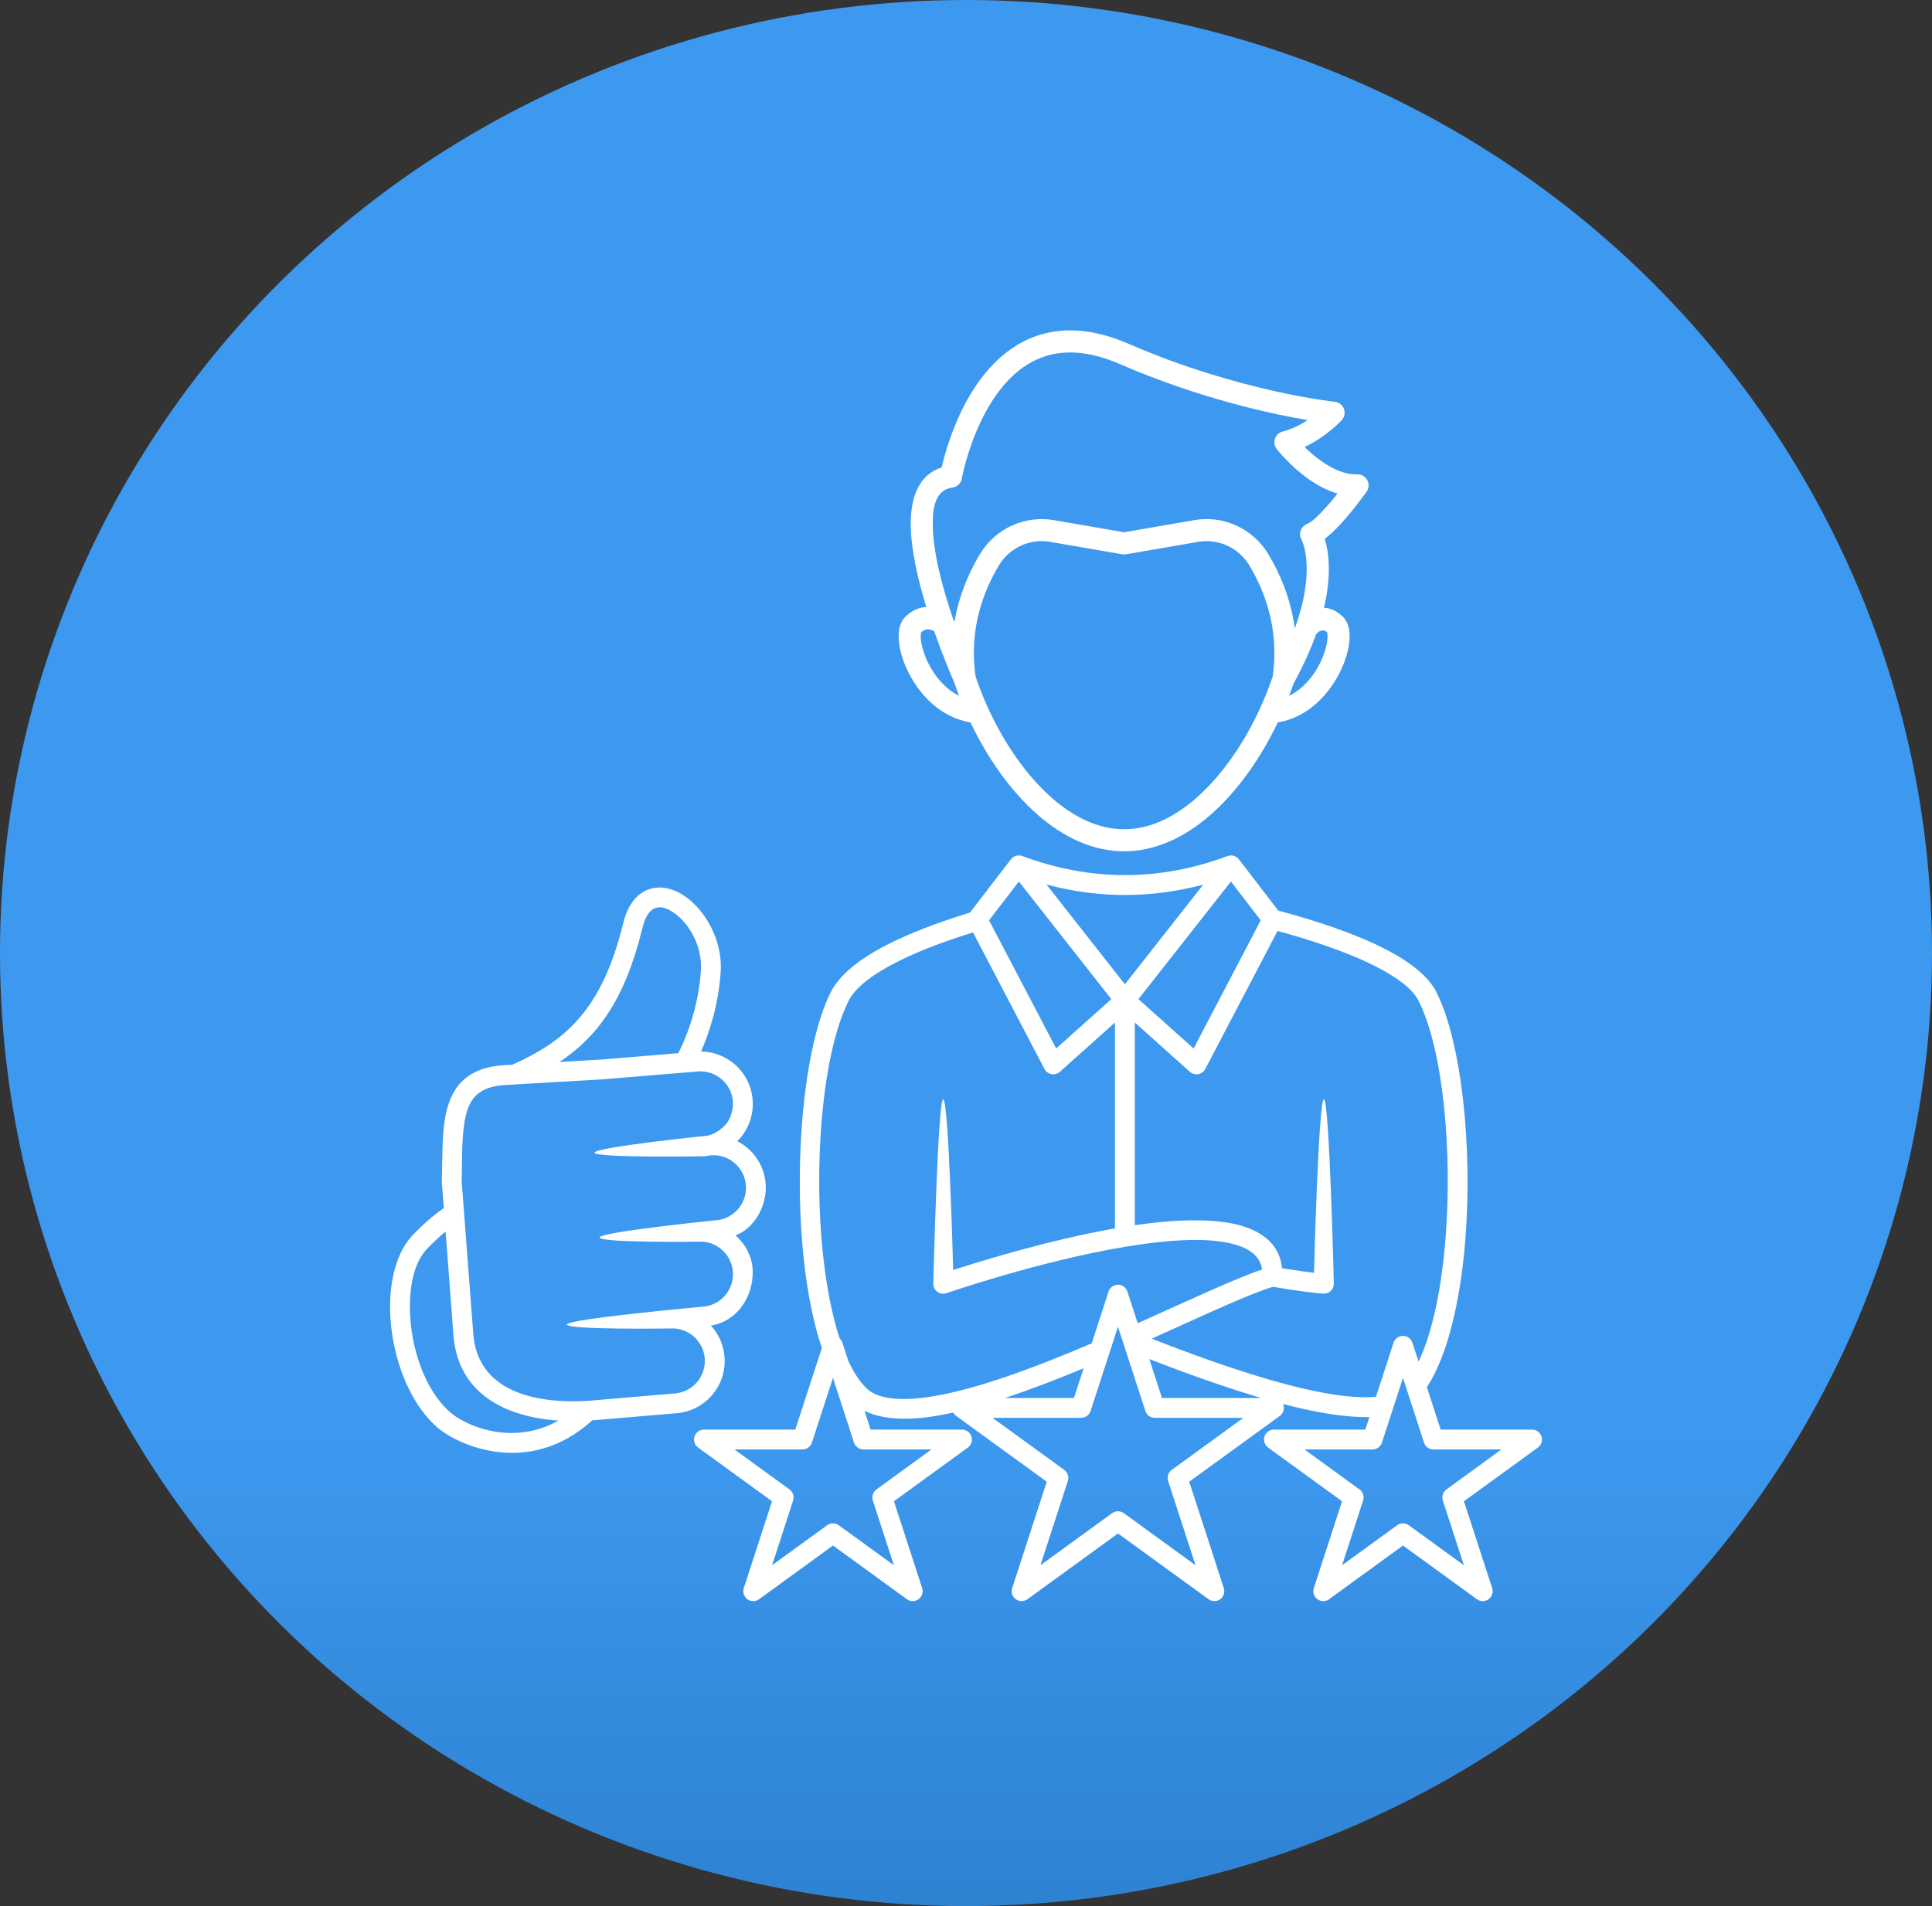 <svg width="76" height="75" viewBox="0 0 76 75" fill="none" xmlns="http://www.w3.org/2000/svg">
<rect x="0" y="0" width="76" height="75" fill="#333333" stroke="none"/>
<ellipse cx="38" cy="37.5" rx="38" ry="37.5" fill="url(#paint0_linear_721_1718)"/>
<g clip-path="url(#clip0_721_1718)">
<path fill-rule="evenodd" clip-rule="evenodd" d="M26.682 41.44C26.909 41 27.476 39.753 27.572 38.166C27.629 37.22 27.097 36.306 26.483 35.897C26.244 35.737 25.995 35.649 25.776 35.73C25.54 35.818 25.377 36.082 25.269 36.524C24.576 39.368 23.48 40.813 22.005 41.787L23.683 41.689L26.682 41.44ZM20.265 42.669L19.884 42.692C19.337 42.723 18.963 42.863 18.714 43.114C18.462 43.369 18.343 43.727 18.273 44.148C18.163 44.806 18.182 45.607 18.161 46.472C18.161 46.472 18.199 46.978 18.254 47.697C18.254 47.7 18.254 47.703 18.254 47.705C18.39 49.482 18.623 52.553 18.623 52.555C18.839 54.724 20.985 55.24 23.101 55.123L26.509 54.832C26.513 54.832 26.516 54.831 26.52 54.831C27.226 54.79 27.766 54.184 27.725 53.477C27.683 52.77 27.078 52.23 26.371 52.272C26.371 52.272 22.311 52.332 22.299 52.117C22.286 51.902 27.626 51.417 27.626 51.417C28.333 51.376 28.873 50.77 28.831 50.063V50.063C28.79 49.356 28.184 48.816 27.478 48.857C27.478 48.857 23.599 48.908 23.586 48.693C23.573 48.479 28.136 48.018 28.136 48.018H28.138C28.844 47.976 29.384 47.37 29.343 46.663C29.302 45.957 28.696 45.417 27.99 45.458L27.952 45.46C27.86 45.478 27.766 45.49 27.671 45.496C27.671 45.496 23.405 45.569 23.392 45.355C23.379 45.14 27.845 44.685 27.845 44.685C28.1 44.625 28.321 44.476 28.509 44.29C28.733 44.067 28.849 43.664 28.832 43.363C28.812 43.023 28.658 42.706 28.404 42.48C28.151 42.254 27.82 42.139 27.482 42.157L23.743 42.467C23.74 42.468 23.737 42.468 23.734 42.468C23.733 42.468 20.27 42.669 20.265 42.669ZM17.529 48.459C17.262 48.676 17.004 48.92 16.778 49.163C16.31 49.665 16.114 50.537 16.125 51.488C16.142 52.977 16.682 54.672 17.715 55.575C18.302 56.089 20.145 56.924 21.967 55.897C19.87 55.753 18.061 54.84 17.845 52.623C17.845 52.621 17.845 52.618 17.844 52.615L17.529 48.459ZM23.295 55.889C20.822 58.141 18.013 56.873 17.201 56.163C16.018 55.128 15.364 53.202 15.345 51.497C15.332 50.319 15.627 49.252 16.207 48.63C16.575 48.236 17.018 47.841 17.459 47.534L17.381 46.512C17.38 46.499 17.379 46.486 17.38 46.473C17.403 45.559 17.387 44.713 17.503 44.019C17.603 43.422 17.802 42.928 18.159 42.566C18.52 42.201 19.047 41.959 19.838 41.912L20.156 41.894C22.217 40.971 23.677 39.76 24.511 36.339C24.702 35.555 25.088 35.153 25.505 34.999C25.938 34.838 26.445 34.933 26.916 35.247C27.72 35.783 28.426 36.975 28.351 38.213C28.269 39.576 27.868 40.71 27.576 41.375C28.072 41.381 28.551 41.565 28.923 41.897C29.331 42.261 29.579 42.772 29.61 43.318V43.318C29.642 43.864 29.456 44.4 29.092 44.809C29.064 44.841 29.034 44.872 29.003 44.902C29.632 45.225 30.078 45.862 30.122 46.618C30.17 47.449 29.667 48.342 28.935 48.608C29.323 48.958 29.6 49.454 29.61 50.017C29.63 51.081 28.948 52.008 27.965 52.158C28.276 52.496 28.475 52.939 28.504 53.432C28.57 54.567 27.705 55.541 26.57 55.611L23.295 55.889ZM38.869 27.863C39.489 29.218 40.355 30.501 41.383 31.401C42.235 32.147 43.196 32.629 44.22 32.629C45.244 32.629 46.205 32.147 47.057 31.401C48.085 30.5 48.952 29.218 49.571 27.863C49.577 27.851 49.581 27.84 49.586 27.829C49.768 27.428 49.928 27.022 50.065 26.617C50.335 24.735 49.735 23.22 49.138 22.234C48.72 21.547 47.924 21.184 47.132 21.321L44.294 21.81C44.245 21.819 44.195 21.819 44.146 21.81C44.146 21.81 42.542 21.534 41.308 21.321C40.516 21.185 39.72 21.547 39.303 22.234C38.705 23.221 38.105 24.735 38.376 26.617C38.512 27.022 38.672 27.428 38.853 27.829C38.859 27.84 38.864 27.851 38.869 27.863ZM50.713 27.379C51.532 26.971 52.019 26.077 52.174 25.408C52.212 25.243 52.23 25.092 52.221 24.969C52.219 24.938 52.208 24.893 52.204 24.875C52.015 24.711 51.845 24.869 51.772 24.957C51.563 25.539 51.276 26.184 50.887 26.893C50.833 27.055 50.774 27.217 50.713 27.379ZM50.979 24.597C51.78 22.31 51.2 21.238 51.2 21.238C51.137 21.128 51.124 20.995 51.166 20.875C51.209 20.754 51.302 20.659 51.422 20.613C51.573 20.555 51.755 20.385 51.946 20.192C52.183 19.951 52.421 19.667 52.616 19.421C52.218 19.305 51.842 19.105 51.512 18.875C50.744 18.344 50.222 17.665 50.222 17.665C50.132 17.55 50.107 17.397 50.155 17.259C50.203 17.121 50.316 17.016 50.457 16.98C50.834 16.884 51.17 16.709 51.44 16.53C50.011 16.288 47.178 15.682 44.047 14.323C42.842 13.8 41.862 13.764 41.066 14.035C39.861 14.446 39.092 15.534 38.6 16.55C38.031 17.727 37.836 18.829 37.836 18.829C37.803 19.015 37.656 19.158 37.469 19.184C36.825 19.274 36.686 19.892 36.693 20.648C36.701 21.765 37.094 23.192 37.495 24.361C37.517 24.399 37.533 24.44 37.543 24.482C37.73 23.384 38.145 22.471 38.561 21.784L38.562 21.784C39.164 20.792 40.312 20.27 41.456 20.467C42.532 20.652 43.892 20.886 44.22 20.943L46.985 20.466C48.128 20.269 49.276 20.792 49.879 21.784L49.88 21.784C50.326 22.521 50.771 23.518 50.934 24.723C50.946 24.689 50.959 24.655 50.971 24.621C50.973 24.613 50.976 24.605 50.979 24.597ZM36.752 24.843C36.648 24.776 36.442 24.691 36.237 24.874C36.232 24.893 36.222 24.938 36.22 24.969C36.211 25.093 36.228 25.243 36.267 25.408C36.421 26.077 36.909 26.971 37.728 27.379C37.663 27.211 37.603 27.043 37.547 26.875C37.486 26.735 37.126 25.914 36.752 24.843ZM38.176 28.426C36.617 28.165 35.672 26.684 35.422 25.604C35.347 25.282 35.334 24.994 35.37 24.775C35.407 24.552 35.498 24.383 35.612 24.272C35.895 23.995 36.18 23.894 36.438 23.885C36.109 22.807 35.833 21.621 35.825 20.655C35.816 19.513 36.181 18.663 37.042 18.393C37.142 17.958 37.378 17.086 37.82 16.173C38.405 14.964 39.353 13.703 40.786 13.214C41.749 12.886 42.937 12.895 44.393 13.527C48.746 15.418 52.505 15.809 52.505 15.809C52.667 15.826 52.807 15.934 52.865 16.086C52.923 16.238 52.891 16.411 52.782 16.532C52.782 16.532 52.198 17.177 51.319 17.587C51.501 17.767 51.736 17.975 52.006 18.163C52.406 18.439 52.885 18.679 53.39 18.664C53.554 18.659 53.707 18.747 53.785 18.892C53.862 19.037 53.852 19.213 53.758 19.347C53.758 19.347 53.156 20.2 52.564 20.8C52.412 20.954 52.259 21.091 52.113 21.2C52.257 21.672 52.399 22.571 52.082 23.918C52.314 23.923 52.569 24.017 52.829 24.272C52.943 24.383 53.034 24.552 53.071 24.775C53.107 24.994 53.094 25.282 53.019 25.604C52.769 26.684 51.823 28.165 50.265 28.426C49.599 29.817 48.691 31.123 47.629 32.054C46.609 32.947 45.447 33.497 44.22 33.497C42.994 33.497 41.832 32.946 40.813 32.054C39.749 31.123 38.841 29.817 38.176 28.426ZM48.421 34.686L44.784 39.314L46.954 41.256L49.594 36.212L48.421 34.686ZM55.19 54.217L54.362 56.763C54.31 56.923 54.16 57.032 53.991 57.032H51.314L53.48 58.606C53.617 58.705 53.674 58.881 53.621 59.042L52.795 61.588L54.96 60.015C55.097 59.915 55.282 59.915 55.419 60.015L57.585 61.588L56.757 59.042C56.705 58.881 56.763 58.705 56.899 58.606L59.064 57.032H56.388C56.218 57.032 56.069 56.923 56.017 56.763L55.19 54.217ZM43.978 52.204L42.901 55.519C42.849 55.679 42.699 55.788 42.53 55.788H39.044L41.864 57.837C42.001 57.936 42.058 58.112 42.006 58.273L40.929 61.588L43.749 59.539C43.886 59.44 44.071 59.44 44.208 59.539L47.028 61.588L45.951 58.273C45.898 58.112 45.955 57.936 46.092 57.837L48.912 55.788H45.426C45.258 55.788 45.107 55.679 45.056 55.519L43.978 52.204ZM40.08 34.686L38.907 36.212C38.907 36.212 41.547 41.256 41.547 41.256L43.717 39.314L40.08 34.686ZM32.767 54.217L31.939 56.763C31.887 56.923 31.738 57.032 31.569 57.032H28.892L31.057 58.606C31.194 58.705 31.252 58.881 31.199 59.042L30.372 61.588L32.538 60.015C32.675 59.915 32.86 59.915 32.996 60.015L35.162 61.588L34.335 59.042C34.283 58.881 34.34 58.705 34.477 58.606L36.642 57.032H33.965C33.796 57.032 33.647 56.923 33.594 56.763L32.767 54.217ZM39.534 55.008H42.246L42.626 53.839C41.586 54.271 40.535 54.677 39.534 55.008ZM49.621 55.008C48.248 54.606 46.743 54.071 45.212 53.475C45.481 54.304 45.71 55.008 45.71 55.008H49.621ZM50.256 36.63L47.413 42.062C47.357 42.169 47.256 42.243 47.137 42.265C47.019 42.286 46.897 42.252 46.807 42.172L44.641 40.234V48.209C46.379 47.957 48.013 47.917 49.061 48.305C49.852 48.597 50.352 49.109 50.433 49.902C51.042 49.999 51.439 50.053 51.69 50.083C51.69 50.083 51.865 43.256 52.08 43.256C52.295 43.256 52.47 50.511 52.47 50.511C52.47 50.615 52.429 50.715 52.355 50.788C52.281 50.861 52.181 50.902 52.077 50.901C52.077 50.901 51.708 50.901 50.075 50.634C49.138 50.91 47.36 51.751 45.306 52.674C47.462 53.519 49.576 54.249 51.334 54.652C52.44 54.905 53.399 55.031 54.127 54.961L54.818 52.834C54.87 52.673 55.02 52.564 55.19 52.564C55.358 52.564 55.508 52.672 55.561 52.834L55.802 53.576C56.369 52.385 56.709 50.641 56.861 48.761C57.144 45.255 56.758 41.267 55.803 39.38C55.552 38.886 54.941 38.456 54.184 38.062C53.033 37.464 51.542 36.981 50.256 36.63ZM41.167 34.805L44.251 38.73L47.332 34.808C45.277 35.355 43.221 35.35 41.167 34.805ZM38.276 36.689C37.137 37.04 35.848 37.512 34.842 38.09C34.171 38.475 33.626 38.899 33.382 39.38C32.032 42.043 31.8 48.893 33.028 52.663C33.078 52.708 33.117 52.766 33.138 52.834L33.37 53.547C33.572 53.98 33.801 54.342 34.064 54.605C34.289 54.83 34.609 54.953 34.995 55.01C35.441 55.076 35.968 55.052 36.554 54.965C38.368 54.694 40.706 53.812 42.945 52.858L43.607 50.821C43.659 50.66 43.809 50.551 43.978 50.551C44.147 50.551 44.297 50.66 44.349 50.821C44.349 50.821 44.527 51.367 44.754 52.066C46.8 51.151 48.607 50.3 49.649 49.951C49.578 49.497 49.259 49.21 48.79 49.037C47.744 48.651 46.063 48.763 44.314 49.05C44.314 49.05 44.314 49.05 44.313 49.05C40.9 49.611 37.232 50.884 37.232 50.884C37.113 50.925 36.981 50.906 36.878 50.833C36.775 50.76 36.714 50.641 36.714 50.515C36.714 50.515 36.889 43.256 37.104 43.256C37.319 43.256 37.495 49.974 37.495 49.974C38.592 49.617 41.263 48.793 43.86 48.335V40.234L41.694 42.172C41.604 42.252 41.482 42.287 41.364 42.265C41.245 42.244 41.143 42.169 41.087 42.062L38.276 36.689ZM34.008 55.511L34.249 56.252H37.844C38.013 56.252 38.162 56.361 38.215 56.522C38.267 56.682 38.21 56.859 38.073 56.958L35.165 59.071L36.276 62.489C36.328 62.65 36.271 62.826 36.134 62.926C35.997 63.025 35.812 63.025 35.675 62.926L32.767 60.813L29.86 62.926C29.722 63.025 29.537 63.025 29.4 62.926C29.264 62.826 29.206 62.65 29.259 62.489L30.369 59.071L27.462 56.958C27.325 56.859 27.268 56.682 27.32 56.522C27.372 56.361 27.522 56.252 27.691 56.252H31.285L32.33 53.038C31.001 49.124 31.26 41.841 32.686 39.027C32.986 38.436 33.629 37.887 34.453 37.413C35.538 36.79 36.937 36.281 38.155 35.91L39.767 33.812C39.841 33.717 39.955 33.66 40.075 33.659C40.121 33.659 40.168 33.667 40.212 33.684C42.904 34.679 45.596 34.689 48.288 33.684C48.333 33.668 48.38 33.659 48.427 33.659C48.547 33.66 48.661 33.717 48.734 33.812L50.283 35.829C51.66 36.197 53.294 36.72 54.544 37.37C55.473 37.853 56.191 38.42 56.499 39.027C57.498 40.998 57.935 45.161 57.639 48.823C57.448 51.188 56.946 53.34 56.13 54.584L56.672 56.252H60.266C60.435 56.252 60.585 56.361 60.638 56.522C60.69 56.682 60.632 56.859 60.496 56.958L57.587 59.071L58.699 62.489C58.751 62.65 58.693 62.826 58.557 62.926C58.42 63.025 58.234 63.025 58.098 62.926L55.19 60.813L52.282 62.926C52.145 63.025 51.96 63.025 51.823 62.926C51.686 62.826 51.629 62.65 51.682 62.489L52.792 59.071L49.884 56.958C49.748 56.859 49.69 56.682 49.743 56.522C49.795 56.361 49.944 56.252 50.114 56.252H53.708L53.869 55.757C53.123 55.776 52.2 55.651 51.16 55.413C50.937 55.361 50.707 55.305 50.473 55.244C50.477 55.255 50.481 55.266 50.485 55.278C50.537 55.438 50.48 55.615 50.343 55.714L46.781 58.302L48.142 62.489C48.194 62.65 48.137 62.826 48 62.926C47.863 63.025 47.678 63.025 47.541 62.926L43.979 60.338L40.417 62.926C40.28 63.025 40.094 63.025 39.958 62.926C39.821 62.826 39.764 62.65 39.816 62.489L41.177 58.302L37.615 55.714C37.566 55.678 37.527 55.633 37.499 55.582C37.213 55.645 36.936 55.697 36.67 55.737C35.577 55.9 34.658 55.838 34.008 55.511Z" fill="white"/>
</g>
<defs>
<linearGradient id="paint0_linear_721_1718" x1="38" y1="0" x2="38" y2="75" gradientUnits="userSpaceOnUse">
<stop offset="0.75" stop-color="#3D99F0"/>
<stop offset="1" stop-color="#2E82D2"/>
</linearGradient>
<clipPath id="clip0_721_1718">
<rect width="50" height="50" fill="white" transform="translate(13 13)"/>
</clipPath>
</defs>
</svg>
